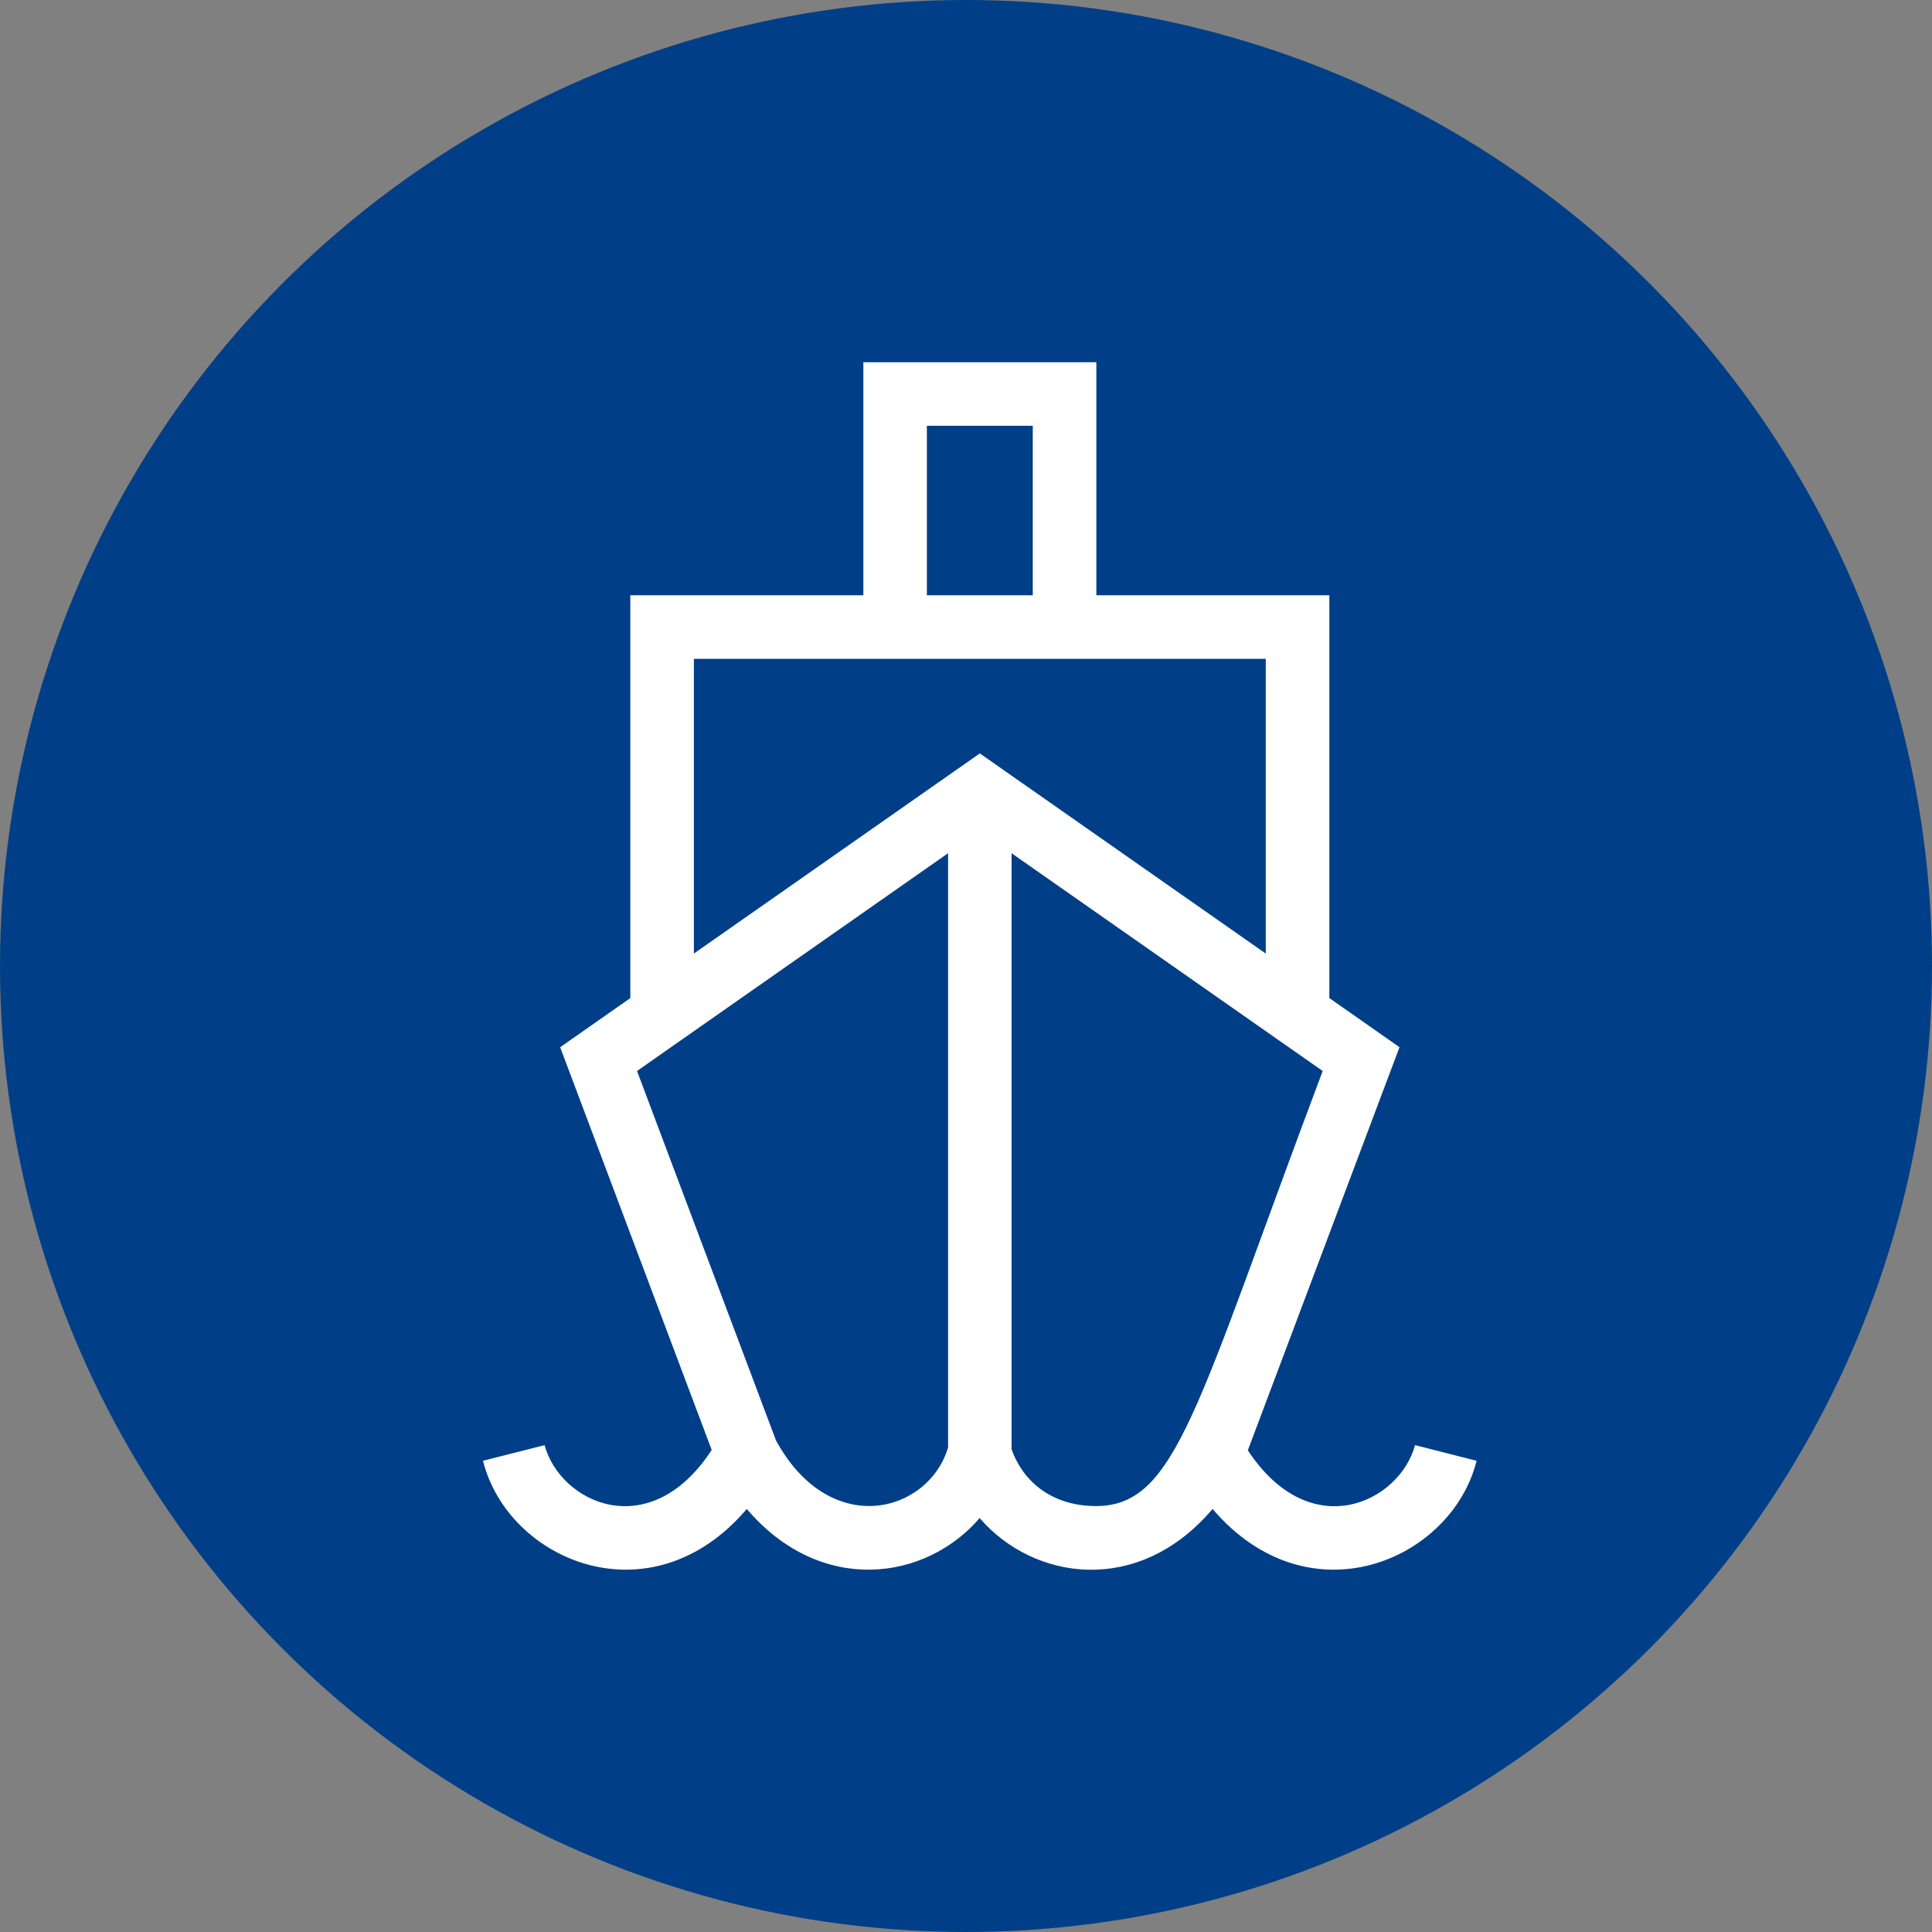 <?xml version="1.0" encoding="UTF-8"?>
<svg width="32px" height="32px" viewBox="0 0 32 32" version="1.1" xmlns="http://www.w3.org/2000/svg" xmlns:xlink="http://www.w3.org/1999/xlink">
    <rect x="0" y="0" width="32" height="32" fill="#808080" stroke="none"/>
    <!-- Generator: Sketch 45.2 (43514) - http://www.bohemiancoding.com/sketch -->
    <title>Group 2</title>
    <desc>Created with Sketch.</desc>
    <defs></defs>
    <g id="Custom-Icons" stroke="none" stroke-width="1" fill="none" fill-rule="evenodd">
        <g id="icons/cruise-ship-round">
            <g id="Group-2">
                <g id="Group" fill="#003F87">
                    <circle id="Oval" cx="16" cy="16" r="16"></circle>
                </g>
                <path d="M18.152,24.945 C17.442,24.945 16.951,24.558 16.755,24.005 L16.755,14.132 C22.611,18.231 20.644,16.855 21.908,17.739 C19.81,23.311 19.491,24.945 18.152,24.945 L18.152,24.945 Z M12.854,23.861 C12.522,22.976 10.744,18.255 10.551,17.739 C11.122,17.339 14.815,14.755 15.703,14.132 L15.703,23.975 C15.379,25.062 13.752,25.501 12.854,23.861 L12.854,23.861 Z M15.352,9.859 L17.106,9.859 L17.106,7.052 L15.352,7.052 L15.352,9.859 Z M11.493,10.912 L20.965,10.912 L20.965,15.794 L16.229,12.479 L11.493,15.794 L11.493,10.912 Z M23.438,23.936 C23.178,24.889 21.704,25.593 20.668,24.022 L23.18,17.345 L22.018,16.531 L22.018,9.859 L18.159,9.859 L18.159,6 L14.3,6 L14.3,9.859 L10.44,9.859 L10.44,16.532 L9.278,17.345 L11.788,24.016 C10.763,25.589 9.278,24.895 9.02,23.936 L8,24.195 C8.415,25.854 10.781,26.86 12.369,24.993 C13.594,26.43 15.33,26.187 16.226,25.144 C17.117,26.178 18.855,26.442 20.084,24.993 C21.684,26.866 24.046,25.844 24.457,24.195 L23.438,23.936 Z" id="Fill-1" fill="#FFFFFF"></path>
            </g>
        </g>
    </g>
</svg>
